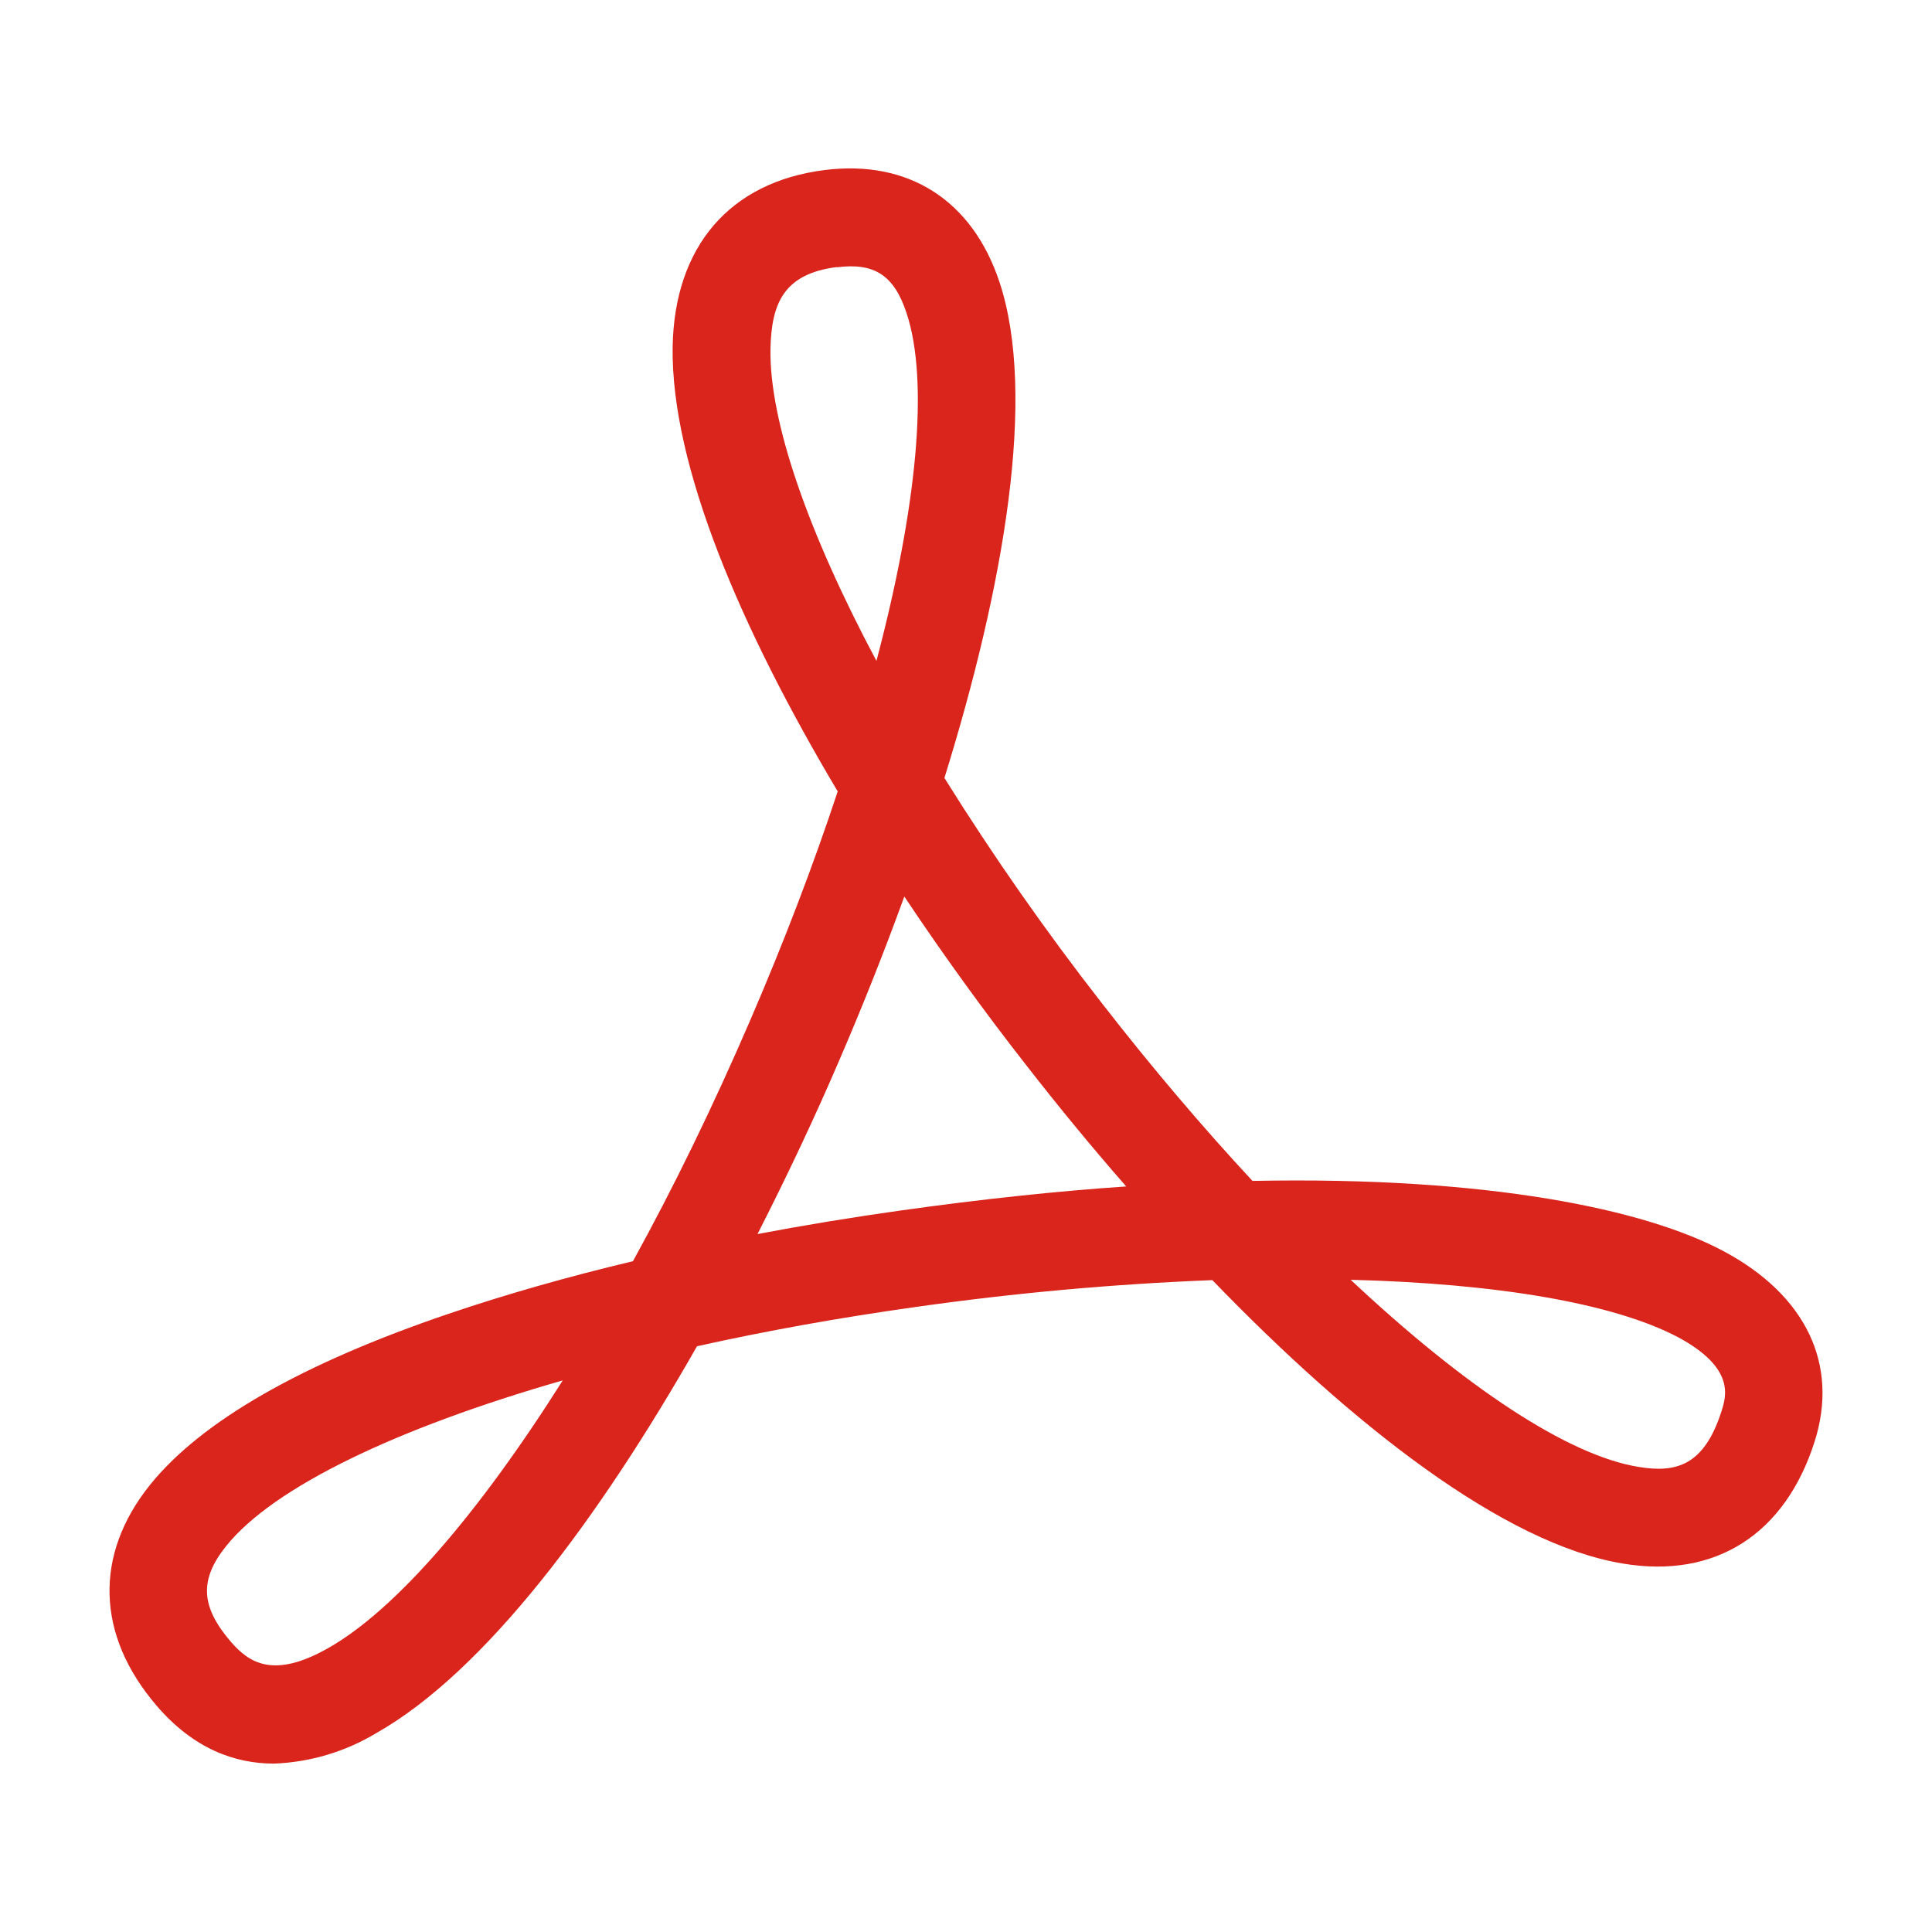 <?xml version="1.0" encoding="utf-8"?>
<!-- Generator: Adobe Illustrator 16.0.0, SVG Export Plug-In . SVG Version: 6.00 Build 0)  -->
<!DOCTYPE svg PUBLIC "-//W3C//DTD SVG 1.1//EN" "http://www.w3.org/Graphics/SVG/1.1/DTD/svg11.dtd">
<svg version="1.1" id="Layer_1" xmlns="http://www.w3.org/2000/svg" xmlns:xlink="http://www.w3.org/1999/xlink" x="0px" y="0px"
	 width="237px" height="237px" viewBox="0 0 237 237" enable-background="new 0 0 237 237" xml:space="preserve">
<path fill="#D9251C" d="M33.604,216.343c-4.72,0-9.819-1.762-14.399-7.111c-7.4-8.629-7.7-18.489-0.811-27.069
	c6.28-7.81,18.61-14.88,36.641-21c6.92-2.351,14.51-4.521,22.609-6.45c5-9.07,9.83-19,14.34-29.449
	c4.181-9.679,7.801-19.169,10.779-28.18c-11.77-19.75-20.47-39.9-20.25-54.55c0.22-12.29,7-20.19,18.61-21.67
	c10.3-1.31,18.14,3.69,21.479,13.72c4.61,13.88,0.59,37.22-6.75,60.85c5.961,9.55,12.416,18.783,19.34,27.66
	c6.101,7.85,12.319,15.17,18.451,21.77c29-0.579,48.26,3.5,57.829,8.641c10.069,5.391,14.119,13.88,11.14,23.301
	c-3.619,11.409-12.189,16.891-23.521,15c-14.64-2.4-33.271-17.07-50.369-34.771c-12.19,0.479-24.352,1.579-36.431,3.3
	c-9.37,1.311-18.37,2.939-26.79,4.811c-12,21.09-26,39.92-39.37,47.471C42.339,214.894,38.028,216.177,33.604,216.343z
	 M69.004,169.343c-20.351,5.85-35.45,13.078-41.25,20.299c-3.311,4.121-3.16,7.41,0.55,11.739c2.271,2.642,5.28,4.57,11.92,0.812
	c8.271-4.66,18.5-16.541,28.78-32.812V169.343z M165.645,156.951c14,13.142,26.689,21.608,35.391,23c4.55,0.75,8-0.132,10.14-6.83
	c0.59-1.858,1.69-5.319-5.358-9.101c-7.94-4.17-22.301-6.58-40.17-7.029v-0.04H165.645z M110.943,109.953
	c-2.5,6.88-5.189,13.628-7.939,20c-3,7-6.399,14.21-10.08,21.43c5.74-1.09,11.66-2.061,17.7-2.91
	c9.854-1.379,19.03-2.355,27.53-2.93c-4.381-5-8.562-10.109-12.44-15.1c-4.95-6.33-9.98-13.27-14.771-20.45V109.953z
	 M102.644,32.762c-6.609,0.84-8,4.59-8.13,10c-0.16,8.93,4.63,22.6,13,38.31c5-18.9,6.47-34.32,3.69-42.68
	c-1.53-4.62-3.931-6.2-8.57-5.6L102.644,32.762z"/>
</svg>

